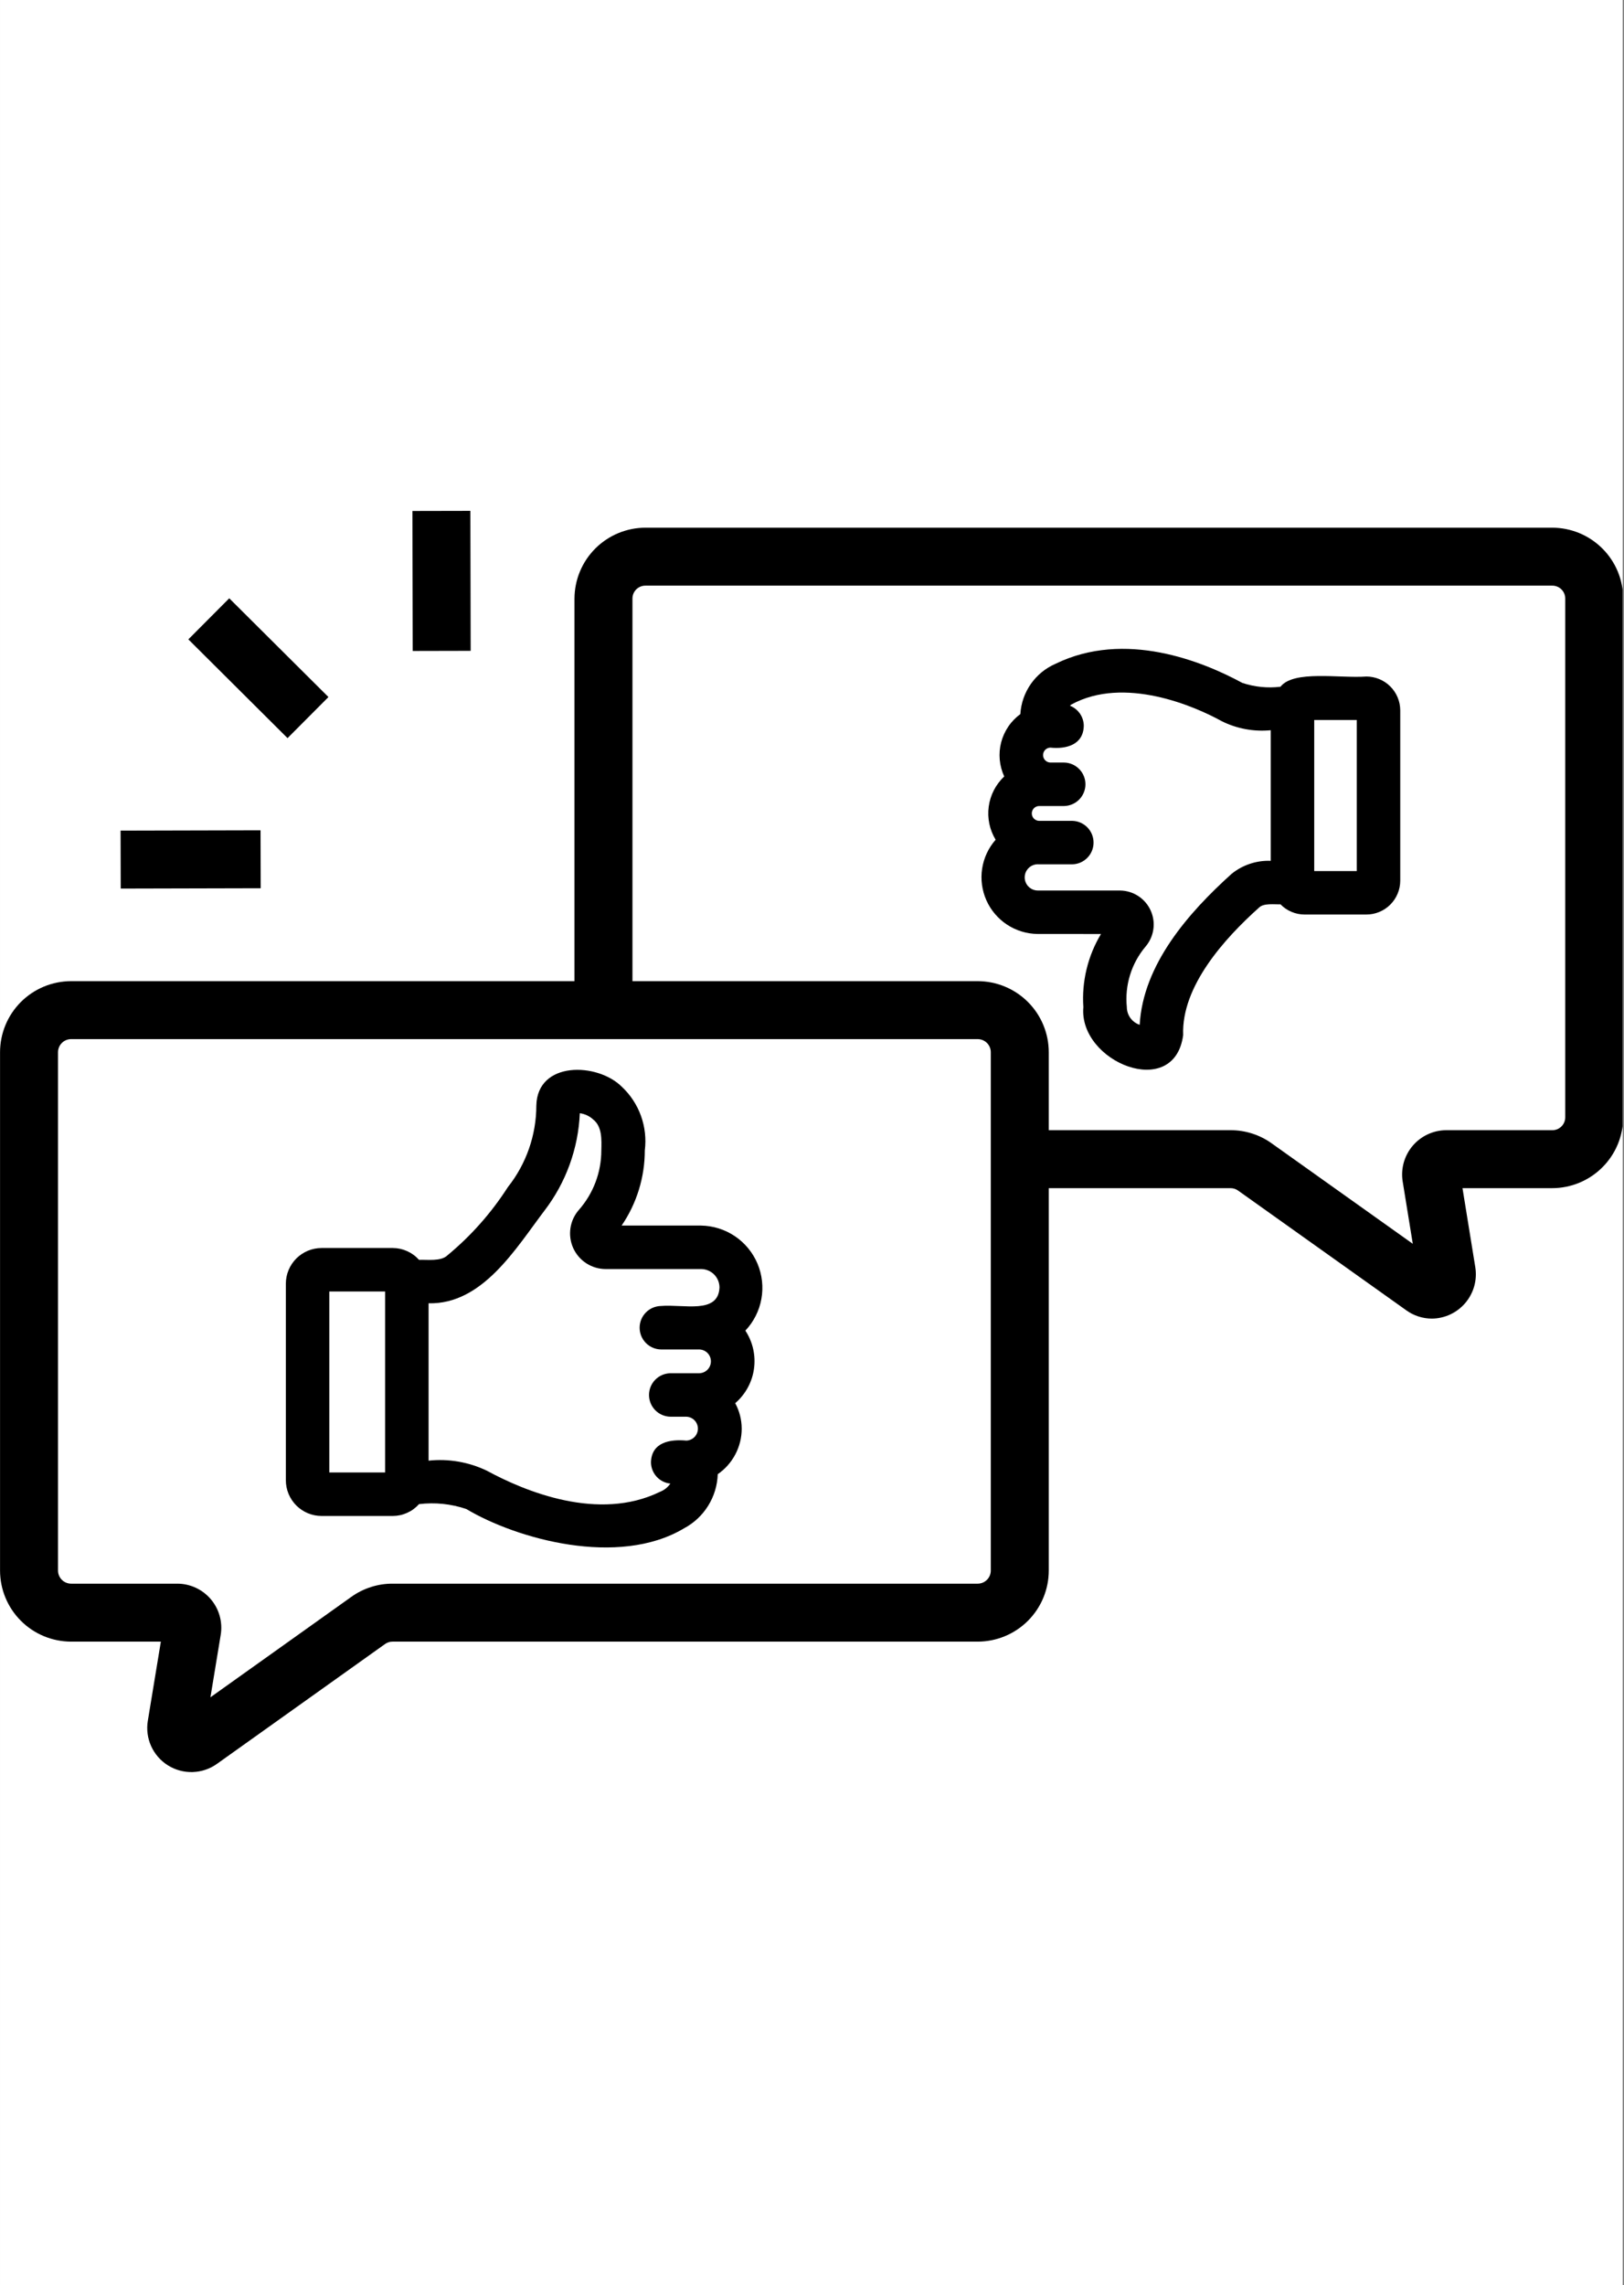 <?xml version="1.0" encoding="UTF-8"?>
<svg xmlns="http://www.w3.org/2000/svg" xmlns:xlink="http://www.w3.org/1999/xlink" width="91px" zoomAndPan="magnify" viewBox="0 0 595.5 842.25" height="128px" preserveAspectRatio="xMidYMid slice" version="1.2">
  <rect x="0" y="0" width="595.5" height="842.25" fill="#808080" stroke="none"/>
  <defs>
    <clipPath id="b74246747e">
      <path d="M 0.016 0 L 594.984 0 L 594.984 841.5 L 0.016 841.5 Z M 0.016 0 "></path>
    </clipPath>
    <clipPath id="8d069dae9a">
      <path d="M 0.016 195 L 594.984 195 L 594.984 652 L 0.016 652 Z M 0.016 195 "></path>
    </clipPath>
    <clipPath id="78fe73db2a">
      <path d="M 151 189.062 L 173 189.062 L 173 241 L 151 241 Z M 151 189.062 "></path>
    </clipPath>
  </defs>
  <g id="2fdf92c758">
    <g clip-rule="nonzero" clip-path="url(#b74246747e)">
      <path style=" stroke:none;fill-rule:nonzero;fill:#ffffff;fill-opacity:1;" d="M 0.016 0 L 594.984 0 L 594.984 841.5 L 0.016 841.5 Z M 0.016 0 "></path>
      <path style=" stroke:none;fill-rule:nonzero;fill:#ffffff;fill-opacity:1;" d="M 0.016 0 L 595.211 0 L 595.211 841.816 L 0.016 841.816 Z M 0.016 0 "></path>
    </g>
    <path style=" stroke:none;fill-rule:nonzero;fill:#000000;fill-opacity:1;" d="M 257.059 451.516 L 227.941 451.516 C 230.711 447.457 232.82 443.078 234.27 438.379 C 235.715 433.684 236.441 428.879 236.441 423.965 C 236.711 421.832 236.727 419.699 236.488 417.562 C 236.254 415.426 235.77 413.348 235.043 411.324 C 234.316 409.301 233.363 407.391 232.184 405.594 C 231.008 403.797 229.633 402.16 228.07 400.688 C 219.105 391.684 197.012 391.125 196.668 407.531 C 196.664 410.227 196.434 412.902 195.98 415.559 C 195.527 418.211 194.855 420.812 193.969 423.355 C 193.078 425.898 191.984 428.352 190.688 430.711 C 189.391 433.07 187.902 435.309 186.23 437.418 C 180.133 446.906 172.742 455.246 164.055 462.441 C 161.707 464.711 156.625 463.965 153.641 464.07 C 152.422 462.703 150.977 461.645 149.309 460.891 C 147.637 460.137 145.887 459.754 144.055 459.742 L 117.914 459.742 C 117.055 459.746 116.203 459.828 115.359 459.996 C 114.516 460.164 113.699 460.414 112.902 460.742 C 112.109 461.074 111.355 461.477 110.641 461.953 C 109.926 462.43 109.266 462.973 108.656 463.582 C 108.047 464.188 107.504 464.852 107.027 465.566 C 106.551 466.277 106.145 467.035 105.816 467.828 C 105.488 468.621 105.238 469.438 105.07 470.281 C 104.902 471.125 104.816 471.977 104.816 472.836 L 104.816 544.859 C 104.816 545.719 104.902 546.57 105.07 547.414 C 105.238 548.254 105.488 549.074 105.816 549.867 C 106.145 550.66 106.551 551.414 107.027 552.129 C 107.504 552.844 108.047 553.504 108.656 554.113 C 109.266 554.719 109.926 555.262 110.641 555.742 C 111.355 556.219 112.109 556.621 112.902 556.953 C 113.699 557.281 114.516 557.527 115.359 557.699 C 116.203 557.867 117.055 557.949 117.914 557.953 L 144.055 557.953 C 145.891 557.941 147.641 557.559 149.312 556.801 C 150.984 556.047 152.43 554.984 153.648 553.613 C 159.559 552.91 165.336 553.504 170.98 555.398 C 189.391 566.395 226.742 576.855 250.812 562.492 C 251.715 562.012 252.582 561.477 253.414 560.879 C 254.246 560.285 255.035 559.641 255.785 558.941 C 256.531 558.242 257.23 557.5 257.879 556.711 C 258.527 555.922 259.125 555.09 259.664 554.223 C 260.207 553.355 260.688 552.457 261.109 551.527 C 261.535 550.594 261.895 549.641 262.191 548.66 C 262.488 547.684 262.723 546.691 262.887 545.68 C 263.055 544.672 263.156 543.656 263.191 542.637 C 264.543 541.703 265.766 540.625 266.855 539.398 C 267.949 538.168 268.875 536.828 269.641 535.375 C 270.406 533.922 270.984 532.398 271.383 530.805 C 271.777 529.211 271.973 527.59 271.977 525.949 C 271.953 522.641 271.16 519.527 269.594 516.609 C 270.523 515.812 271.375 514.938 272.145 513.984 C 272.918 513.031 273.598 512.016 274.184 510.941 C 274.773 509.867 275.258 508.746 275.645 507.582 C 276.027 506.418 276.309 505.23 276.477 504.016 C 276.645 502.805 276.707 501.582 276.656 500.359 C 276.605 499.133 276.445 497.926 276.172 496.73 C 275.902 495.535 275.527 494.371 275.047 493.246 C 274.566 492.117 273.988 491.043 273.316 490.02 C 274.07 489.219 274.766 488.367 275.402 487.465 C 276.035 486.562 276.602 485.621 277.098 484.637 C 277.594 483.656 278.02 482.641 278.371 481.598 C 278.719 480.551 278.992 479.488 279.188 478.402 C 279.387 477.32 279.504 476.227 279.539 475.125 C 279.578 474.023 279.535 472.926 279.414 471.832 C 279.293 470.734 279.094 469.656 278.816 468.59 C 278.539 467.523 278.188 466.48 277.758 465.465 C 277.328 464.453 276.828 463.473 276.258 462.531 C 275.688 461.586 275.055 460.691 274.352 459.84 C 273.652 458.988 272.895 458.191 272.078 457.449 C 271.262 456.711 270.398 456.031 269.484 455.414 C 268.57 454.801 267.617 454.254 266.625 453.773 C 265.629 453.297 264.609 452.891 263.555 452.562 C 262.504 452.23 261.434 451.98 260.348 451.805 C 259.258 451.629 258.164 451.535 257.059 451.516 Z M 141.211 542.016 L 120.758 542.016 L 120.758 475.676 L 141.211 475.676 Z M 241.98 549.113 C 219.477 560.09 192.582 548.988 178.582 541.395 C 175.254 539.789 171.77 538.672 168.129 538.039 C 164.488 537.41 160.828 537.289 157.152 537.684 L 157.152 480.004 C 176.914 480.473 189.105 459.949 199.652 446.031 C 201.609 443.473 203.363 440.785 204.91 437.957 C 206.453 435.133 207.777 432.211 208.875 429.184 C 209.977 426.156 210.836 423.062 211.465 419.906 C 212.09 416.746 212.473 413.559 212.609 410.344 C 214.457 410.59 216.074 411.336 217.457 412.586 C 220.855 415.203 220.594 420.125 220.5 423.965 C 220.5 425.949 220.32 427.918 219.965 429.875 C 219.609 431.828 219.082 433.734 218.383 435.59 C 217.68 437.449 216.82 439.23 215.801 440.934 C 214.777 442.637 213.613 444.234 212.305 445.727 C 211.473 446.672 210.789 447.715 210.258 448.852 C 209.727 449.992 209.367 451.184 209.18 452.43 C 208.992 453.672 208.984 454.918 209.156 456.164 C 209.328 457.41 209.672 458.605 210.188 459.754 C 210.707 460.898 211.375 461.949 212.195 462.902 C 213.016 463.855 213.957 464.676 215.012 465.359 C 216.07 466.039 217.203 466.559 218.41 466.914 C 219.617 467.273 220.848 467.449 222.105 467.449 L 257.059 467.449 C 257.504 467.453 257.945 467.496 258.379 467.582 C 258.816 467.668 259.238 467.797 259.648 467.969 C 260.059 468.137 260.449 468.344 260.82 468.594 C 261.188 468.84 261.531 469.121 261.844 469.434 C 262.156 469.746 262.438 470.09 262.684 470.457 C 262.934 470.828 263.141 471.219 263.312 471.629 C 263.48 472.039 263.609 472.461 263.695 472.895 C 263.785 473.332 263.828 473.77 263.828 474.215 C 263.406 484.113 250.68 480.277 242.367 480.988 C 241.852 481 241.34 481.059 240.836 481.168 C 240.328 481.277 239.84 481.434 239.363 481.637 C 238.887 481.844 238.438 482.09 238.012 482.383 C 237.582 482.676 237.188 483.004 236.828 483.375 C 236.465 483.742 236.141 484.145 235.855 484.574 C 235.574 485.008 235.332 485.461 235.137 485.941 C 234.941 486.418 234.793 486.914 234.695 487.418 C 234.594 487.926 234.543 488.438 234.543 488.957 C 234.543 489.473 234.594 489.984 234.695 490.492 C 234.793 491 234.941 491.492 235.137 491.973 C 235.332 492.449 235.574 492.906 235.855 493.336 C 236.141 493.77 236.465 494.168 236.828 494.539 C 237.188 494.906 237.582 495.238 238.012 495.531 C 238.438 495.82 238.887 496.07 239.363 496.273 C 239.84 496.48 240.328 496.637 240.836 496.746 C 241.34 496.855 241.852 496.914 242.367 496.922 L 256.441 496.922 C 256.723 496.93 257 496.965 257.277 497.027 C 257.551 497.09 257.816 497.176 258.074 497.289 C 258.332 497.402 258.574 497.539 258.805 497.699 C 259.039 497.859 259.25 498.039 259.449 498.242 C 259.645 498.441 259.816 498.66 259.973 498.895 C 260.125 499.133 260.254 499.379 260.363 499.641 C 260.469 499.898 260.547 500.168 260.602 500.445 C 260.656 500.719 260.684 501 260.684 501.281 C 260.684 501.562 260.656 501.84 260.602 502.117 C 260.547 502.391 260.469 502.66 260.363 502.918 C 260.254 503.18 260.125 503.43 259.973 503.664 C 259.816 503.898 259.645 504.117 259.449 504.32 C 259.25 504.52 259.039 504.703 258.805 504.863 C 258.574 505.023 258.332 505.156 258.074 505.27 C 257.816 505.383 257.551 505.473 257.277 505.531 C 257 505.594 256.723 505.629 256.441 505.637 C 253.852 505.645 248.422 505.633 245.805 505.637 C 245.285 505.648 244.777 505.707 244.27 505.816 C 243.766 505.926 243.273 506.082 242.801 506.285 C 242.324 506.492 241.875 506.738 241.449 507.031 C 241.023 507.324 240.629 507.656 240.266 508.023 C 239.902 508.395 239.582 508.793 239.297 509.227 C 239.012 509.656 238.773 510.113 238.578 510.59 C 238.383 511.066 238.234 511.562 238.133 512.066 C 238.035 512.574 237.984 513.086 237.984 513.605 C 237.984 514.121 238.035 514.633 238.133 515.141 C 238.234 515.648 238.383 516.141 238.578 516.617 C 238.773 517.098 239.012 517.551 239.297 517.984 C 239.582 518.414 239.902 518.816 240.266 519.184 C 240.629 519.551 241.023 519.883 241.449 520.176 C 241.875 520.469 242.324 520.715 242.801 520.922 C 243.273 521.125 243.766 521.281 244.27 521.391 C 244.777 521.5 245.285 521.562 245.805 521.57 L 251.648 521.57 C 251.93 521.578 252.207 521.613 252.484 521.676 C 252.762 521.734 253.027 521.824 253.289 521.938 C 253.547 522.051 253.793 522.188 254.023 522.348 C 254.258 522.508 254.473 522.691 254.668 522.895 C 254.867 523.094 255.043 523.316 255.199 523.551 C 255.352 523.789 255.484 524.039 255.59 524.301 C 255.695 524.562 255.777 524.832 255.832 525.109 C 255.887 525.387 255.914 525.664 255.914 525.949 C 255.914 526.23 255.887 526.512 255.832 526.789 C 255.777 527.066 255.695 527.336 255.59 527.598 C 255.484 527.859 255.352 528.109 255.199 528.344 C 255.043 528.582 254.867 528.801 254.668 529.004 C 254.473 529.207 254.258 529.387 254.023 529.551 C 253.793 529.711 253.547 529.848 253.289 529.961 C 253.027 530.074 252.762 530.16 252.484 530.223 C 252.207 530.285 251.93 530.32 251.648 530.324 C 245.656 529.77 238.891 530.949 238.703 538.293 C 238.707 538.777 238.754 539.254 238.848 539.727 C 238.938 540.203 239.07 540.664 239.246 541.113 C 239.426 541.562 239.641 541.992 239.895 542.402 C 240.148 542.812 240.441 543.195 240.766 543.551 C 241.09 543.91 241.445 544.234 241.832 544.523 C 242.215 544.816 242.625 545.07 243.055 545.285 C 243.488 545.504 243.934 545.68 244.398 545.812 C 244.863 545.945 245.336 546.039 245.816 546.086 C 244.84 547.48 243.562 548.488 241.98 549.113 Z M 241.98 549.113 "></path>
    <path style=" stroke:none;fill-rule:nonzero;fill:#000000;fill-opacity:1;" d="M 501.039 250.277 C 491.277 251 474.363 247.824 469.535 254.023 C 464.773 254.586 460.113 254.121 455.555 252.621 C 440.891 244.664 412.492 233.203 387.051 245.609 C 386.145 246.004 385.27 246.457 384.426 246.969 C 383.578 247.484 382.773 248.055 382.008 248.68 C 381.242 249.305 380.523 249.98 379.852 250.703 C 379.18 251.43 378.559 252.195 377.992 253.004 C 377.426 253.816 376.918 254.66 376.469 255.539 C 376.02 256.418 375.629 257.328 375.305 258.258 C 374.98 259.191 374.723 260.145 374.527 261.113 C 374.336 262.082 374.207 263.059 374.148 264.047 C 373.289 264.676 372.484 265.375 371.742 266.145 C 371 266.914 370.328 267.738 369.73 268.625 C 369.129 269.508 368.609 270.438 368.172 271.41 C 367.73 272.383 367.375 273.387 367.109 274.418 C 366.84 275.453 366.664 276.504 366.578 277.566 C 366.492 278.633 366.496 279.695 366.594 280.762 C 366.688 281.824 366.875 282.871 367.152 283.902 C 367.43 284.934 367.789 285.934 368.238 286.902 C 367.469 287.629 366.766 288.414 366.129 289.258 C 365.488 290.102 364.93 290.992 364.445 291.934 C 363.961 292.875 363.559 293.848 363.242 294.855 C 362.922 295.863 362.691 296.895 362.551 297.941 C 362.406 298.988 362.355 300.043 362.391 301.098 C 362.43 302.156 362.555 303.203 362.773 304.238 C 362.988 305.273 363.289 306.281 363.68 307.266 C 364.066 308.25 364.539 309.191 365.086 310.098 C 364.434 310.84 363.836 311.625 363.293 312.453 C 362.75 313.281 362.27 314.145 361.852 315.039 C 361.434 315.938 361.078 316.859 360.793 317.805 C 360.504 318.75 360.285 319.715 360.137 320.691 C 359.988 321.672 359.906 322.652 359.898 323.645 C 359.891 324.633 359.949 325.617 360.082 326.598 C 360.215 327.578 360.414 328.547 360.684 329.5 C 360.953 330.449 361.289 331.379 361.691 332.281 C 362.09 333.188 362.555 334.059 363.082 334.898 C 363.609 335.734 364.191 336.531 364.832 337.285 C 365.473 338.039 366.164 338.746 366.902 339.402 C 367.645 340.059 368.43 340.66 369.254 341.203 C 370.082 341.75 370.941 342.23 371.836 342.652 C 372.734 343.074 373.656 343.434 374.602 343.723 C 375.547 344.012 376.508 344.234 377.488 344.387 C 378.465 344.539 379.449 344.625 380.441 344.637 L 403.719 344.648 C 401.297 348.676 399.535 352.977 398.43 357.551 C 397.328 362.121 396.938 366.75 397.254 371.441 C 395.469 391.559 430.645 405.902 433.852 381.691 C 433.164 363.852 449.016 346.27 461.738 334.914 C 463.449 333.262 467.363 333.859 469.535 333.766 C 470.695 334.961 472.043 335.883 473.578 336.531 C 475.113 337.18 476.711 337.508 478.379 337.508 L 501.039 337.508 C 501.852 337.508 502.66 337.426 503.457 337.27 C 504.258 337.109 505.031 336.871 505.785 336.559 C 506.539 336.246 507.254 335.863 507.93 335.414 C 508.605 334.961 509.234 334.445 509.809 333.871 C 510.387 333.293 510.898 332.668 511.352 331.992 C 511.805 331.312 512.188 330.598 512.5 329.848 C 512.812 329.094 513.051 328.32 513.211 327.52 C 513.371 326.723 513.449 325.918 513.453 325.102 L 513.453 262.684 C 513.449 261.871 513.367 261.062 513.211 260.266 C 513.051 259.465 512.812 258.691 512.5 257.938 C 512.188 257.188 511.805 256.473 511.352 255.797 C 510.898 255.117 510.387 254.492 509.809 253.918 C 509.234 253.34 508.605 252.828 507.93 252.375 C 507.25 251.922 506.535 251.539 505.785 251.227 C 505.031 250.914 504.258 250.68 503.457 250.52 C 502.66 250.359 501.852 250.277 501.039 250.277 Z M 451.539 322.664 C 435.711 336.934 419.145 355.863 417.906 377.934 C 417.223 377.711 416.594 377.383 416.012 376.957 C 415.43 376.535 414.93 376.031 414.504 375.445 C 414.082 374.863 413.762 374.23 413.535 373.547 C 413.312 372.863 413.199 372.16 413.195 371.441 C 412.996 369.461 412.996 367.48 413.191 365.496 C 413.391 363.516 413.781 361.574 414.371 359.672 C 414.957 357.766 415.727 355.941 416.684 354.191 C 417.637 352.445 418.754 350.809 420.039 349.285 C 420.809 348.387 421.441 347.395 421.93 346.316 C 422.422 345.238 422.75 344.113 422.918 342.938 C 423.086 341.766 423.09 340.594 422.922 339.418 C 422.754 338.246 422.426 337.121 421.938 336.039 C 421.449 334.961 420.82 333.969 420.051 333.07 C 419.281 332.168 418.398 331.395 417.406 330.746 C 416.414 330.098 415.352 329.598 414.215 329.254 C 413.082 328.906 411.922 328.727 410.738 328.715 L 380.441 328.703 C 380.117 328.695 379.801 328.656 379.484 328.582 C 379.172 328.512 378.867 328.41 378.574 328.277 C 378.281 328.145 378.004 327.984 377.742 327.793 C 377.48 327.605 377.238 327.395 377.02 327.156 C 376.801 326.918 376.609 326.664 376.441 326.387 C 376.273 326.113 376.137 325.824 376.027 325.52 C 375.918 325.215 375.844 324.906 375.797 324.586 C 375.75 324.27 375.734 323.949 375.754 323.625 C 375.773 323.305 375.82 322.988 375.902 322.676 C 375.984 322.363 376.098 322.062 376.238 321.773 C 376.383 321.484 376.551 321.215 376.746 320.961 C 376.945 320.703 377.164 320.473 377.41 320.262 C 377.652 320.051 377.914 319.863 378.195 319.707 C 378.477 319.551 378.77 319.422 379.078 319.32 C 379.383 319.223 379.699 319.156 380.02 319.117 C 380.34 319.082 380.66 319.078 380.98 319.105 L 393.176 319.105 C 393.691 319.098 394.203 319.039 394.707 318.93 C 395.215 318.82 395.703 318.66 396.18 318.457 C 396.652 318.254 397.105 318.004 397.531 317.711 C 397.957 317.418 398.352 317.09 398.715 316.719 C 399.074 316.352 399.398 315.949 399.684 315.52 C 399.965 315.086 400.207 314.633 400.402 314.152 C 400.598 313.676 400.746 313.184 400.844 312.676 C 400.945 312.168 400.992 311.656 400.992 311.141 C 400.992 310.625 400.945 310.113 400.844 309.605 C 400.746 309.098 400.598 308.605 400.402 308.125 C 400.207 307.648 399.965 307.191 399.684 306.762 C 399.398 306.328 399.074 305.93 398.715 305.559 C 398.352 305.191 397.957 304.859 397.531 304.57 C 397.105 304.277 396.652 304.027 396.18 303.824 C 395.703 303.617 395.215 303.461 394.707 303.352 C 394.203 303.242 393.691 303.184 393.176 303.172 L 380.98 303.172 C 380.625 303.16 380.289 303.086 379.965 302.941 C 379.645 302.797 379.359 302.598 379.113 302.348 C 378.867 302.094 378.68 301.801 378.547 301.477 C 378.414 301.148 378.348 300.809 378.348 300.453 C 378.348 300.102 378.414 299.762 378.547 299.434 C 378.68 299.109 378.867 298.816 379.113 298.562 C 379.359 298.312 379.645 298.113 379.965 297.969 C 380.289 297.824 380.625 297.75 380.98 297.738 C 383.223 297.73 387.93 297.742 390.195 297.738 C 390.715 297.727 391.223 297.668 391.73 297.559 C 392.234 297.449 392.727 297.293 393.199 297.086 C 393.676 296.883 394.125 296.633 394.551 296.34 C 394.977 296.051 395.371 295.719 395.734 295.352 C 396.098 294.98 396.418 294.582 396.703 294.148 C 396.988 293.719 397.227 293.262 397.422 292.785 C 397.617 292.305 397.766 291.812 397.867 291.305 C 397.965 290.797 398.016 290.285 398.016 289.77 C 398.016 289.254 397.965 288.742 397.867 288.234 C 397.766 287.727 397.617 287.234 397.422 286.758 C 397.227 286.277 396.988 285.824 396.703 285.391 C 396.418 284.961 396.094 284.559 395.734 284.191 C 395.371 283.82 394.977 283.492 394.551 283.199 C 394.125 282.906 393.676 282.656 393.199 282.453 C 392.723 282.25 392.234 282.09 391.73 281.98 C 391.223 281.871 390.711 281.812 390.195 281.805 L 385.133 281.805 C 384.777 281.793 384.434 281.715 384.109 281.57 C 383.785 281.43 383.496 281.23 383.25 280.973 C 383.004 280.719 382.812 280.426 382.68 280.098 C 382.543 279.77 382.477 279.426 382.477 279.07 C 382.477 278.715 382.543 278.371 382.68 278.043 C 382.812 277.715 383.004 277.422 383.25 277.164 C 383.496 276.91 383.785 276.711 384.109 276.566 C 384.434 276.426 384.777 276.348 385.133 276.336 C 390.973 276.949 397.246 275.309 397.41 268.367 C 397.406 267.57 397.289 266.793 397.051 266.031 C 396.812 265.27 396.469 264.559 396.02 263.898 C 395.566 263.242 395.031 262.664 394.406 262.168 C 393.781 261.672 393.098 261.281 392.352 260.992 C 392.527 260.867 392.621 260.66 392.812 260.559 C 412.266 249.898 438.258 261.238 447.957 266.625 C 450.742 268.016 453.664 268.992 456.727 269.559 C 459.789 270.125 462.867 270.258 465.965 269.957 L 465.965 317.832 C 463.348 317.727 460.793 318.094 458.309 318.926 C 455.824 319.758 453.566 321.004 451.539 322.664 Z M 497.508 321.574 L 481.91 321.574 L 481.91 266.211 L 497.508 266.211 Z M 497.508 321.574 "></path>
    <g clip-rule="nonzero" clip-path="url(#8d069dae9a)">
      <path style=" stroke:none;fill-rule:nonzero;fill:#000000;fill-opacity:1;" d="M 569.168 195.723 L 236.691 195.723 C 235.84 195.723 234.988 195.766 234.141 195.852 C 233.293 195.934 232.449 196.062 231.613 196.227 C 230.777 196.395 229.953 196.602 229.137 196.852 C 228.32 197.098 227.52 197.387 226.73 197.715 C 225.945 198.039 225.176 198.402 224.422 198.805 C 223.672 199.207 222.941 199.645 222.234 200.121 C 221.523 200.594 220.84 201.102 220.18 201.641 C 219.523 202.184 218.891 202.754 218.289 203.355 C 217.688 203.957 217.113 204.59 216.574 205.25 C 216.031 205.906 215.523 206.59 215.051 207.297 C 214.578 208.008 214.141 208.738 213.738 209.488 C 213.336 210.238 212.973 211.008 212.645 211.797 C 212.316 212.582 212.031 213.383 211.781 214.199 C 211.535 215.016 211.328 215.84 211.16 216.676 C 210.992 217.512 210.867 218.352 210.781 219.199 C 210.699 220.047 210.656 220.898 210.652 221.75 L 210.652 361.93 L 26.074 361.93 C 25.219 361.93 24.367 361.973 23.52 362.059 C 22.672 362.141 21.828 362.27 20.992 362.434 C 20.152 362.602 19.328 362.809 18.512 363.059 C 17.695 363.305 16.891 363.594 16.105 363.922 C 15.316 364.246 14.547 364.613 13.793 365.016 C 13.039 365.418 12.309 365.855 11.602 366.328 C 10.891 366.801 10.207 367.309 9.547 367.852 C 8.887 368.391 8.258 368.965 7.652 369.566 C 7.051 370.172 6.477 370.801 5.938 371.461 C 5.395 372.121 4.887 372.805 4.414 373.512 C 3.938 374.223 3.5 374.953 3.098 375.703 C 2.695 376.457 2.332 377.227 2.004 378.016 C 1.68 378.801 1.391 379.605 1.141 380.422 C 0.895 381.234 0.688 382.062 0.52 382.898 C 0.352 383.734 0.227 384.578 0.145 385.426 C 0.059 386.273 0.016 387.125 0.016 387.977 L 0.016 577.961 C 0.016 578.816 0.059 579.664 0.145 580.516 C 0.227 581.363 0.352 582.207 0.52 583.043 C 0.688 583.879 0.895 584.703 1.141 585.52 C 1.391 586.336 1.68 587.137 2.004 587.926 C 2.332 588.715 2.695 589.484 3.098 590.234 C 3.5 590.988 3.938 591.719 4.414 592.426 C 4.887 593.137 5.395 593.82 5.938 594.48 C 6.477 595.137 7.051 595.77 7.652 596.371 C 8.258 596.977 8.887 597.547 9.547 598.09 C 10.207 598.629 10.891 599.137 11.602 599.613 C 12.309 600.086 13.039 600.523 13.793 600.926 C 14.547 601.328 15.316 601.695 16.105 602.02 C 16.891 602.348 17.695 602.633 18.512 602.883 C 19.328 603.129 20.152 603.34 20.992 603.504 C 21.828 603.672 22.668 603.797 23.52 603.883 C 24.367 603.969 25.219 604.008 26.074 604.012 L 58.984 604.012 L 54.207 633.016 C 54.074 633.801 54.004 634.59 53.988 635.383 C 53.977 636.176 54.02 636.969 54.125 637.754 C 54.227 638.543 54.387 639.32 54.605 640.082 C 54.82 640.848 55.094 641.59 55.422 642.316 C 55.75 643.039 56.129 643.734 56.559 644.402 C 56.988 645.07 57.465 645.703 57.988 646.305 C 58.512 646.902 59.074 647.457 59.68 647.973 C 60.285 648.488 60.926 648.953 61.602 649.375 C 62.273 649.797 62.977 650.164 63.707 650.48 C 64.434 650.797 65.184 651.059 65.949 651.266 C 66.719 651.473 67.496 651.621 68.285 651.715 C 69.074 651.805 69.867 651.84 70.66 651.816 C 71.457 651.789 72.242 651.707 73.027 651.566 C 73.809 651.426 74.574 651.227 75.328 650.973 C 76.082 650.719 76.812 650.41 77.52 650.051 C 78.227 649.688 78.906 649.277 79.551 648.816 L 141.176 604.902 C 142.004 604.301 142.934 604.004 143.961 604.012 L 358.508 604.012 C 359.359 604.008 360.211 603.969 361.062 603.883 C 361.91 603.797 362.754 603.672 363.59 603.508 C 364.426 603.34 365.254 603.133 366.07 602.883 C 366.887 602.637 367.691 602.348 368.477 602.02 C 369.266 601.695 370.035 601.332 370.789 600.93 C 371.543 600.527 372.273 600.086 372.98 599.613 C 373.691 599.141 374.375 598.633 375.035 598.09 C 375.695 597.551 376.328 596.977 376.93 596.375 C 377.535 595.77 378.105 595.141 378.648 594.48 C 379.188 593.82 379.695 593.137 380.172 592.43 C 380.645 591.719 381.082 590.988 381.484 590.238 C 381.891 589.484 382.254 588.715 382.582 587.926 C 382.906 587.141 383.195 586.336 383.441 585.52 C 383.691 584.703 383.898 583.879 384.066 583.043 C 384.234 582.207 384.359 581.363 384.441 580.516 C 384.527 579.664 384.57 578.816 384.57 577.961 L 384.57 437.805 L 451.215 437.805 C 452.254 437.801 453.191 438.105 454.031 438.715 L 515.609 482.535 C 516.98 483.531 518.473 484.293 520.082 484.82 C 521.695 485.348 523.348 485.613 525.047 485.613 C 525.629 485.609 526.211 485.574 526.789 485.508 C 527.371 485.438 527.945 485.34 528.512 485.211 C 529.082 485.082 529.641 484.922 530.195 484.734 C 530.746 484.547 531.285 484.328 531.812 484.078 C 532.344 483.832 532.855 483.555 533.355 483.254 C 533.855 482.949 534.336 482.621 534.797 482.27 C 535.262 481.914 535.703 481.535 536.125 481.133 C 536.551 480.73 536.949 480.309 537.328 479.863 C 537.703 479.418 538.055 478.953 538.383 478.469 C 538.711 477.988 539.012 477.488 539.281 476.973 C 539.555 476.457 539.801 475.93 540.02 475.387 C 540.234 474.848 540.422 474.297 540.578 473.734 C 540.734 473.172 540.863 472.602 540.957 472.027 C 541.055 471.453 541.117 470.875 541.152 470.293 C 541.184 469.711 541.188 469.129 541.156 468.543 C 541.129 467.961 541.07 467.383 540.977 466.809 L 536.277 437.801 L 569.168 437.801 C 570.02 437.801 570.871 437.758 571.719 437.676 C 572.566 437.59 573.41 437.465 574.246 437.297 C 575.082 437.129 575.906 436.922 576.723 436.676 C 577.539 436.426 578.34 436.137 579.129 435.812 C 579.914 435.484 580.684 435.121 581.438 434.719 C 582.188 434.316 582.918 433.879 583.629 433.406 C 584.336 432.93 585.02 432.426 585.68 431.883 C 586.336 431.344 586.969 430.77 587.57 430.168 C 588.176 429.566 588.746 428.938 589.289 428.277 C 589.828 427.617 590.336 426.934 590.809 426.227 C 591.285 425.52 591.723 424.789 592.125 424.039 C 592.527 423.285 592.891 422.516 593.219 421.73 C 593.543 420.941 593.832 420.141 594.078 419.328 C 594.328 418.512 594.535 417.688 594.703 416.852 C 594.871 416.016 594.996 415.172 595.082 414.324 C 595.164 413.477 595.207 412.629 595.211 411.773 L 595.211 221.75 C 595.207 220.898 595.164 220.047 595.082 219.199 C 594.996 218.352 594.871 217.512 594.703 216.676 C 594.535 215.84 594.328 215.012 594.082 214.199 C 593.832 213.383 593.543 212.582 593.219 211.793 C 592.891 211.008 592.527 210.238 592.125 209.488 C 591.723 208.734 591.285 208.008 590.809 207.297 C 590.336 206.59 589.828 205.906 589.289 205.246 C 588.746 204.59 588.176 203.957 587.57 203.355 C 586.969 202.754 586.34 202.184 585.68 201.641 C 585.02 201.102 584.336 200.594 583.629 200.121 C 582.918 199.645 582.188 199.207 581.438 198.805 C 580.684 198.402 579.914 198.039 579.129 197.711 C 578.34 197.387 577.539 197.098 576.723 196.852 C 575.906 196.602 575.082 196.395 574.246 196.227 C 573.41 196.062 572.566 195.934 571.719 195.852 C 570.871 195.766 570.02 195.723 569.168 195.723 Z M 363.312 577.961 C 363.312 578.277 363.281 578.59 363.219 578.898 C 363.156 579.207 363.066 579.508 362.945 579.801 C 362.824 580.09 362.676 580.367 362.5 580.629 C 362.324 580.891 362.125 581.133 361.902 581.355 C 361.68 581.578 361.438 581.777 361.176 581.953 C 360.914 582.129 360.637 582.277 360.348 582.398 C 360.055 582.52 359.754 582.609 359.445 582.672 C 359.137 582.734 358.824 582.766 358.508 582.766 L 143.961 582.766 C 141.25 582.758 138.602 583.168 136.02 583.996 C 133.434 584.82 131.039 586.023 128.832 587.598 L 77.164 624.414 L 80.926 601.562 C 81.023 600.984 81.086 600.406 81.121 599.82 C 81.152 599.238 81.152 598.652 81.121 598.07 C 81.09 597.488 81.027 596.906 80.934 596.328 C 80.84 595.754 80.715 595.184 80.562 594.617 C 80.406 594.055 80.219 593.5 80.004 592.957 C 79.789 592.414 79.543 591.887 79.27 591.367 C 78.996 590.852 78.695 590.352 78.367 589.867 C 78.039 589.383 77.688 588.918 77.309 588.473 C 76.93 588.027 76.527 587.602 76.105 587.199 C 75.68 586.797 75.234 586.418 74.77 586.066 C 74.305 585.711 73.82 585.383 73.32 585.082 C 72.82 584.781 72.305 584.508 71.773 584.262 C 71.242 584.016 70.699 583.801 70.145 583.613 C 69.59 583.426 69.027 583.27 68.457 583.145 C 67.887 583.016 67.309 582.922 66.73 582.859 C 66.148 582.797 65.562 582.766 64.98 582.766 L 26.074 582.766 C 25.758 582.766 25.445 582.734 25.137 582.672 C 24.828 582.609 24.527 582.516 24.234 582.395 C 23.945 582.273 23.668 582.129 23.406 581.953 C 23.145 581.777 22.902 581.578 22.68 581.355 C 22.457 581.133 22.258 580.891 22.082 580.629 C 21.906 580.367 21.758 580.09 21.641 579.797 C 21.52 579.508 21.426 579.207 21.363 578.898 C 21.305 578.59 21.273 578.277 21.273 577.961 L 21.273 387.977 C 21.273 387.664 21.305 387.352 21.363 387.043 C 21.426 386.734 21.52 386.434 21.641 386.141 C 21.758 385.852 21.906 385.574 22.082 385.312 C 22.258 385.051 22.457 384.809 22.68 384.586 C 22.902 384.363 23.145 384.164 23.406 383.988 C 23.668 383.812 23.945 383.664 24.234 383.543 C 24.527 383.422 24.828 383.332 25.137 383.27 C 25.445 383.207 25.758 383.176 26.074 383.176 L 358.508 383.176 C 358.824 383.176 359.137 383.207 359.445 383.27 C 359.754 383.332 360.055 383.422 360.348 383.543 C 360.637 383.664 360.914 383.812 361.176 383.988 C 361.438 384.164 361.68 384.363 361.902 384.586 C 362.125 384.809 362.324 385.051 362.5 385.312 C 362.676 385.574 362.824 385.852 362.945 386.141 C 363.066 386.434 363.156 386.734 363.219 387.043 C 363.281 387.352 363.312 387.664 363.312 387.977 Z M 573.953 411.773 C 573.957 412.09 573.93 412.402 573.871 412.711 C 573.812 413.023 573.723 413.324 573.605 413.613 C 573.484 413.906 573.34 414.184 573.164 414.445 C 572.988 414.707 572.793 414.949 572.566 415.176 C 572.344 415.398 572.102 415.594 571.84 415.77 C 571.578 415.945 571.301 416.09 571.008 416.211 C 570.715 416.328 570.414 416.418 570.105 416.477 C 569.797 416.535 569.484 416.562 569.168 416.559 L 530.254 416.559 C 529.672 416.562 529.094 416.598 528.516 416.664 C 527.938 416.73 527.363 416.832 526.797 416.957 C 526.23 417.086 525.672 417.246 525.121 417.434 C 524.57 417.625 524.031 417.84 523.504 418.086 C 522.977 418.332 522.465 418.609 521.965 418.91 C 521.469 419.211 520.988 419.539 520.527 419.891 C 520.062 420.242 519.621 420.621 519.199 421.02 C 518.777 421.422 518.379 421.844 518 422.289 C 517.625 422.73 517.273 423.191 516.945 423.676 C 516.617 424.156 516.32 424.652 516.047 425.168 C 515.773 425.68 515.527 426.207 515.309 426.746 C 515.094 427.285 514.906 427.836 514.746 428.395 C 514.59 428.957 514.461 429.523 514.367 430.098 C 514.27 430.668 514.203 431.246 514.168 431.828 C 514.133 432.406 514.129 432.988 514.156 433.57 C 514.184 434.152 514.246 434.727 514.336 435.305 L 518.051 458.199 L 466.516 421.527 C 464.297 419.906 461.879 418.672 459.262 417.82 C 456.648 416.973 453.965 416.551 451.215 416.559 L 384.57 416.559 L 384.57 387.977 C 384.57 387.125 384.527 386.273 384.441 385.426 C 384.359 384.578 384.234 383.734 384.066 382.898 C 383.898 382.062 383.691 381.234 383.441 380.418 C 383.195 379.602 382.906 378.801 382.582 378.012 C 382.254 377.227 381.891 376.457 381.484 375.703 C 381.082 374.953 380.645 374.223 380.172 373.512 C 379.695 372.805 379.188 372.117 378.648 371.461 C 378.105 370.801 377.535 370.168 376.93 369.566 C 376.328 368.965 375.695 368.391 375.035 367.852 C 374.375 367.309 373.691 366.801 372.98 366.328 C 372.273 365.852 371.543 365.414 370.789 365.012 C 370.035 364.609 369.266 364.246 368.477 363.918 C 367.691 363.594 366.887 363.305 366.07 363.059 C 365.254 362.809 364.43 362.602 363.59 362.434 C 362.754 362.266 361.91 362.141 361.062 362.059 C 360.211 361.973 359.363 361.93 358.508 361.93 L 231.91 361.93 L 231.91 221.75 C 231.906 221.434 231.934 221.121 231.992 220.812 C 232.051 220.504 232.141 220.203 232.258 219.91 C 232.379 219.621 232.523 219.344 232.699 219.082 C 232.875 218.82 233.07 218.578 233.293 218.352 C 233.516 218.129 233.758 217.934 234.023 217.758 C 234.285 217.582 234.562 217.438 234.852 217.316 C 235.145 217.199 235.445 217.109 235.754 217.051 C 236.062 216.992 236.375 216.965 236.691 216.969 L 569.168 216.969 C 569.484 216.965 569.797 216.992 570.105 217.051 C 570.414 217.109 570.715 217.195 571.008 217.316 C 571.301 217.434 571.578 217.582 571.84 217.754 C 572.102 217.93 572.344 218.129 572.566 218.352 C 572.793 218.574 572.988 218.816 573.164 219.078 C 573.34 219.34 573.484 219.617 573.605 219.91 C 573.723 220.203 573.812 220.504 573.871 220.812 C 573.93 221.121 573.957 221.434 573.953 221.75 Z M 573.953 411.773 "></path>
    </g>
    <path style=" stroke:none;fill-rule:nonzero;fill:#000000;fill-opacity:1;" d="M 44.215 306.754 L 95.539 306.629 L 95.59 327.875 L 44.266 328 Z M 44.215 306.754 "></path>
    <path style=" stroke:none;fill-rule:nonzero;fill:#000000;fill-opacity:1;" d="M 69.066 236.66 L 84.062 221.605 L 120.434 257.797 L 105.438 272.852 Z M 69.066 236.66 "></path>
    <g clip-rule="nonzero" clip-path="url(#78fe73db2a)">
      <path style=" stroke:none;fill-rule:nonzero;fill:#000000;fill-opacity:1;" d="M 151.227 189.598 L 172.48 189.555 L 172.59 240.859 L 151.336 240.906 Z M 151.227 189.598 "></path>
    </g>
  </g>
</svg>
